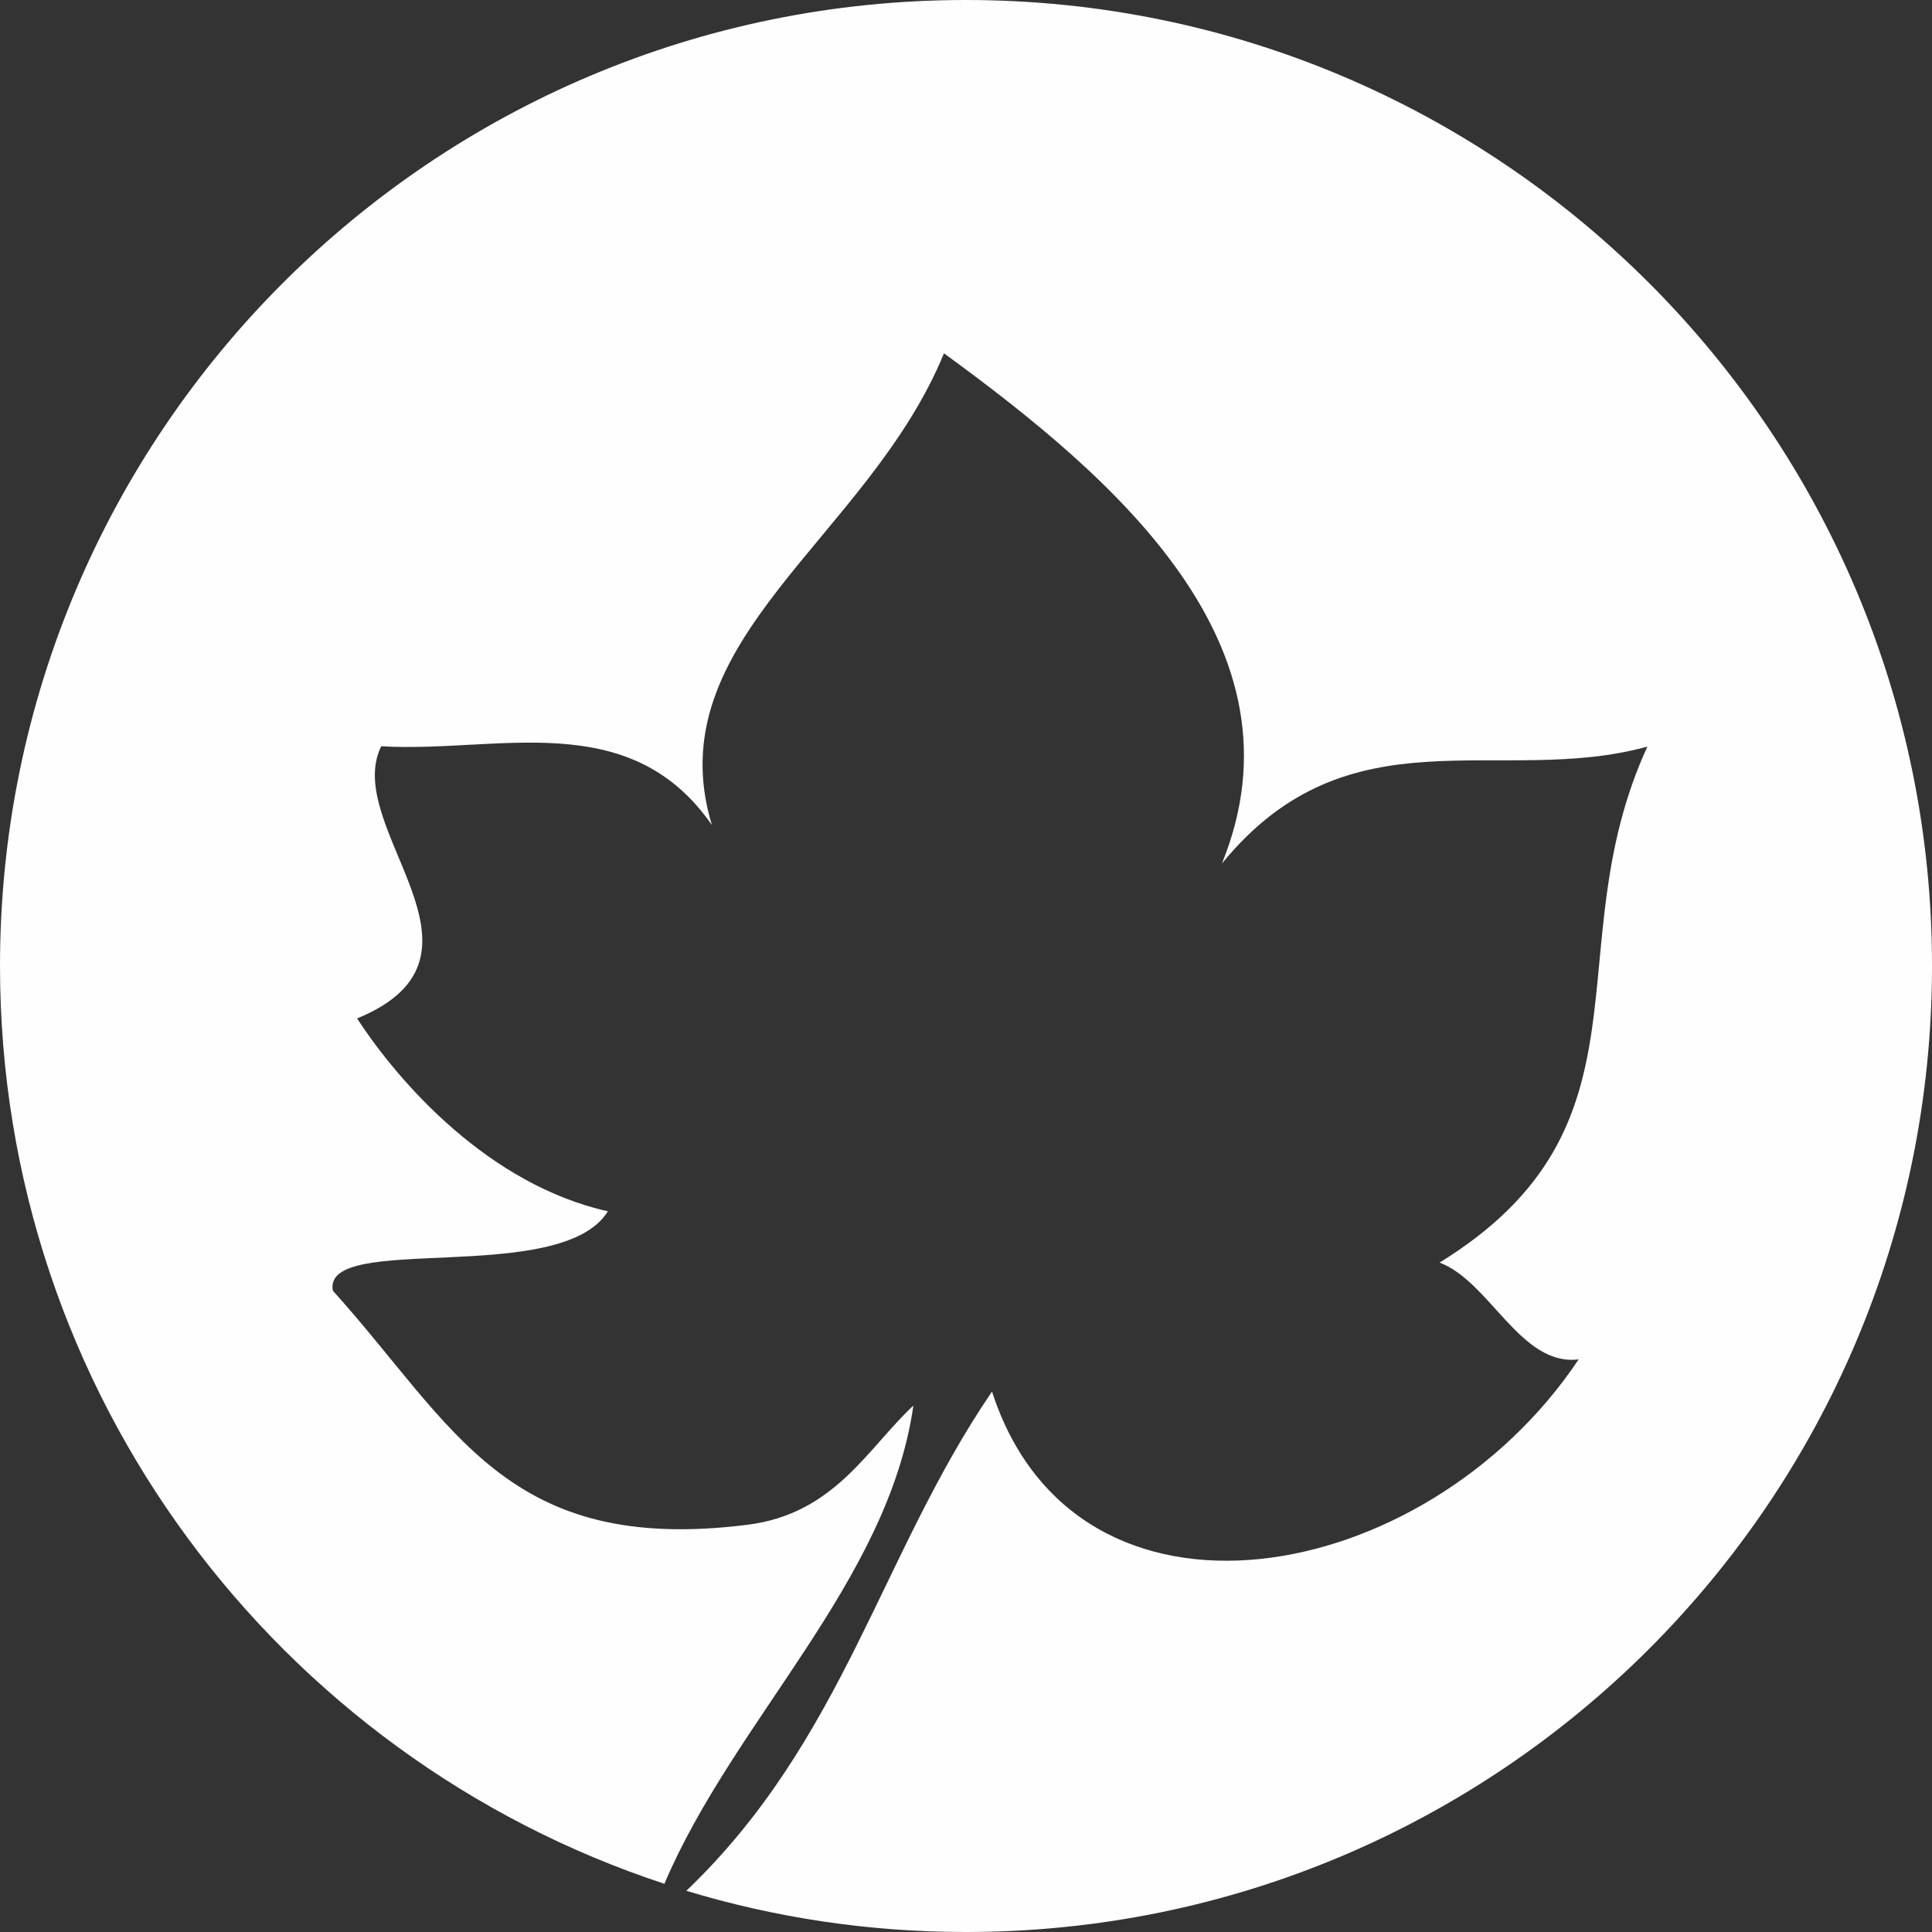 <?xml version="1.0" encoding="UTF-8"?>
<!DOCTYPE svg PUBLIC "-//W3C//DTD SVG 1.1//EN" "http://www.w3.org/Graphics/SVG/1.1/DTD/svg11.dtd">
<!-- Creator: CorelDRAW -->
<svg xmlns="http://www.w3.org/2000/svg" xml:space="preserve" width="480px" height="480px" version="1.1" shape-rendering="geometricPrecision" text-rendering="geometricPrecision" image-rendering="optimizeQuality" fill-rule="evenodd" clip-rule="evenodd"
viewBox="0 0 107.39 107.39"
 xmlns:xlink="http://www.w3.org/1999/xlink"
 xmlns:xodm="http://www.corel.com/coreldraw/odm/2003">
 <rect x="0" y="0" width="107.39" height="107.39" fill="#333333" stroke="none"/>
 <g id="Ebene_x0020_1">
  <path fill="#FEFEFE" fill-rule="nonzero" d="M53.69 0c-29.65,0 -53.69,24.04 -53.69,53.69 0,23.8 15.49,43.97 36.93,51.02 3.86,-9.09 12.44,-16.78 13.84,-26.58 -2.54,2.36 -4.36,6 -9.19,6.62 -13.46,1.71 -16.32,-5.51 -23.08,-13.01 -0.6,-3.28 12.68,-0.19 15.29,-4.41 -6.59,-1.47 -11.57,-7.08 -13.94,-10.72 8.48,-3.49 -0.89,-10.61 1.34,-15.13 6.44,0.39 13.78,-2.25 18.38,4.38 -3.12,-10.29 8.68,-15.92 12.9,-26.22 9.54,6.95 20.36,16.29 15.45,28.36 7.08,-8.67 15.44,-4.24 23.65,-6.5 -5.18,11.26 0.81,21.06 -11.55,28.68 2.8,1.06 4.51,5.79 7.73,5.38 -8.52,12.76 -27.93,16.24 -32.61,1.79 -6.2,9.09 -8.26,19.4 -16.99,27.75 4.92,1.49 10.13,2.29 15.54,2.29 29.65,0 53.7,-24.05 53.7,-53.7 0,-29.65 -24.05,-53.69 -53.7,-53.69z"/>
 </g>
</svg>
